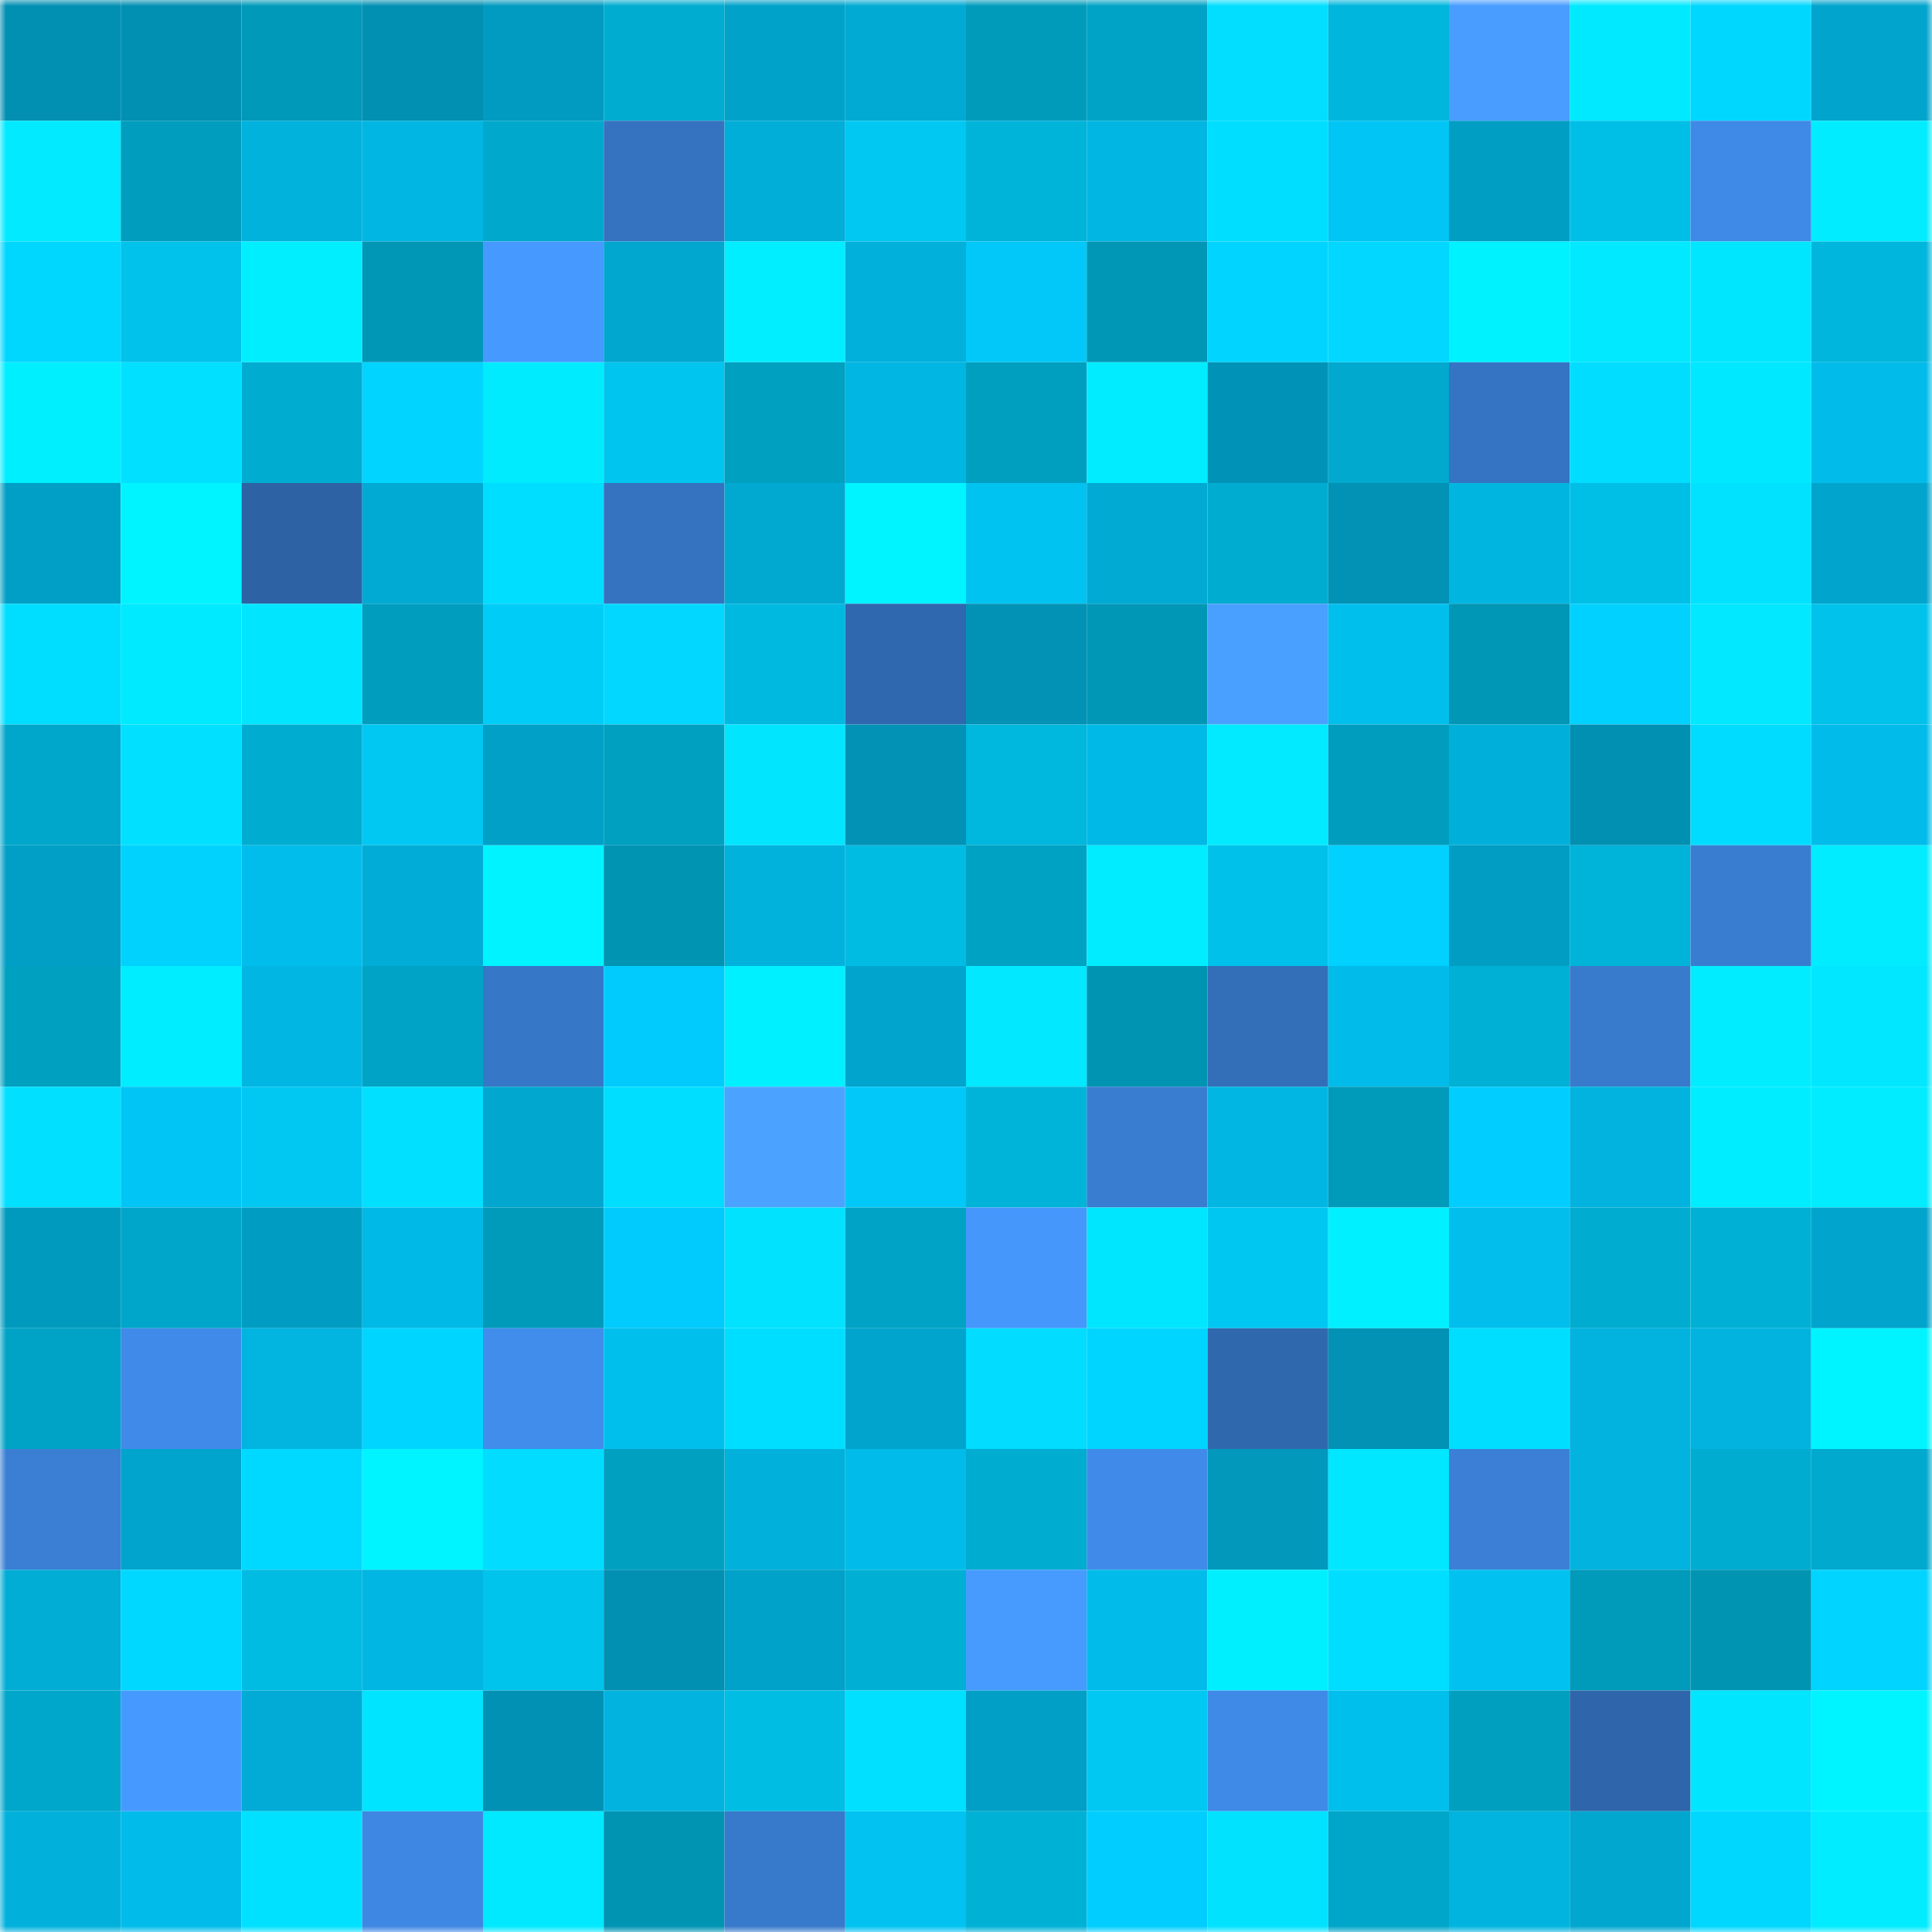 <svg viewBox="0 0 160 160" fill="none" role="img" xmlns="http://www.w3.org/2000/svg" width="240" height="240" name="ens%2Cjaguary.eth"><mask id="1384665292" mask-type="alpha" maskUnits="userSpaceOnUse" x="0" y="0" width="160" height="160"><rect width="160" height="160" fill="#FFFFFF"></rect></mask><g mask="url(#1384665292)"><rect x="0" y="0" width="10" height="10" fill="#018fb2"></rect><rect x="10" y="0" width="10" height="10" fill="#018fb2"></rect><rect x="20" y="0" width="10" height="10" fill="#0099b9"></rect><rect x="30" y="0" width="10" height="10" fill="#018fb2"></rect><rect x="40" y="0" width="10" height="10" fill="#019ac0"></rect><rect x="50" y="0" width="10" height="10" fill="#00acd0"></rect><rect x="60" y="0" width="10" height="10" fill="#01a2c9"></rect><rect x="70" y="0" width="10" height="10" fill="#01aad3"></rect><rect x="80" y="0" width="10" height="10" fill="#009bbb"></rect><rect x="90" y="0" width="10" height="10" fill="#00a3c5"></rect><rect x="100" y="0" width="10" height="10" fill="#01deff"></rect><rect x="110" y="0" width="10" height="10" fill="#00b6dc"></rect><rect x="120" y="0" width="10" height="10" fill="#489dff"></rect><rect x="130" y="0" width="10" height="10" fill="#01e9ff"></rect><rect x="140" y="0" width="10" height="10" fill="#00d7ff"></rect><rect x="150" y="0" width="10" height="10" fill="#01a4cc"></rect><rect x="0" y="10" width="10" height="10" fill="#01eaff"></rect><rect x="10" y="10" width="10" height="10" fill="#009dbe"></rect><rect x="20" y="10" width="10" height="10" fill="#01b2dd"></rect><rect x="30" y="10" width="10" height="10" fill="#01b6e2"></rect><rect x="40" y="10" width="10" height="10" fill="#00a9cc"></rect><rect x="50" y="10" width="10" height="10" fill="#3573c0"></rect><rect x="60" y="10" width="10" height="10" fill="#01aed8"></rect><rect x="70" y="10" width="10" height="10" fill="#00c8f2"></rect><rect x="80" y="10" width="10" height="10" fill="#00b4d9"></rect><rect x="90" y="10" width="10" height="10" fill="#01b6e2"></rect><rect x="100" y="10" width="10" height="10" fill="#00deff"></rect><rect x="110" y="10" width="10" height="10" fill="#01c5f5"></rect><rect x="120" y="10" width="10" height="10" fill="#019ec4"></rect><rect x="130" y="10" width="10" height="10" fill="#00bfe7"></rect><rect x="140" y="10" width="10" height="10" fill="#3f8ae6"></rect><rect x="150" y="10" width="10" height="10" fill="#01ecff"></rect><rect x="0" y="20" width="10" height="10" fill="#00d7ff"></rect><rect x="10" y="20" width="10" height="10" fill="#00c2eb"></rect><rect x="20" y="20" width="10" height="10" fill="#01eeff"></rect><rect x="30" y="20" width="10" height="10" fill="#0097b6"></rect><rect x="40" y="20" width="10" height="10" fill="#4699ff"></rect><rect x="50" y="20" width="10" height="10" fill="#01a7cf"></rect><rect x="60" y="20" width="10" height="10" fill="#00eeff"></rect><rect x="70" y="20" width="10" height="10" fill="#01b0db"></rect><rect x="80" y="20" width="10" height="10" fill="#01c8f8"></rect><rect x="90" y="20" width="10" height="10" fill="#0097b6"></rect><rect x="100" y="20" width="10" height="10" fill="#01d5ff"></rect><rect x="110" y="20" width="10" height="10" fill="#01d7ff"></rect><rect x="120" y="20" width="10" height="10" fill="#00f2ff"></rect><rect x="130" y="20" width="10" height="10" fill="#01e9ff"></rect><rect x="140" y="20" width="10" height="10" fill="#01e6ff"></rect><rect x="150" y="20" width="10" height="10" fill="#00b6dc"></rect><rect x="0" y="30" width="10" height="10" fill="#00efff"></rect><rect x="10" y="30" width="10" height="10" fill="#01e0ff"></rect><rect x="20" y="30" width="10" height="10" fill="#00acd0"></rect><rect x="30" y="30" width="10" height="10" fill="#01d4ff"></rect><rect x="40" y="30" width="10" height="10" fill="#01ebff"></rect><rect x="50" y="30" width="10" height="10" fill="#00c5ee"></rect><rect x="60" y="30" width="10" height="10" fill="#00a0c1"></rect><rect x="70" y="30" width="10" height="10" fill="#01b6e2"></rect><rect x="80" y="30" width="10" height="10" fill="#009fc0"></rect><rect x="90" y="30" width="10" height="10" fill="#01ecff"></rect><rect x="100" y="30" width="10" height="10" fill="#0193b7"></rect><rect x="110" y="30" width="10" height="10" fill="#00a9cd"></rect><rect x="120" y="30" width="10" height="10" fill="#3574c3"></rect><rect x="130" y="30" width="10" height="10" fill="#01ddff"></rect><rect x="140" y="30" width="10" height="10" fill="#00e8ff"></rect><rect x="150" y="30" width="10" height="10" fill="#01bcea"></rect><rect x="0" y="40" width="10" height="10" fill="#019fc5"></rect><rect x="10" y="40" width="10" height="10" fill="#00f4ff"></rect><rect x="20" y="40" width="10" height="10" fill="#2d63a5"></rect><rect x="30" y="40" width="10" height="10" fill="#01aad3"></rect><rect x="40" y="40" width="10" height="10" fill="#00deff"></rect><rect x="50" y="40" width="10" height="10" fill="#3573c0"></rect><rect x="60" y="40" width="10" height="10" fill="#01a9d1"></rect><rect x="70" y="40" width="10" height="10" fill="#00f4ff"></rect><rect x="80" y="40" width="10" height="10" fill="#01c3f1"></rect><rect x="90" y="40" width="10" height="10" fill="#01aad3"></rect><rect x="100" y="40" width="10" height="10" fill="#00acd0"></rect><rect x="110" y="40" width="10" height="10" fill="#0192b5"></rect><rect x="120" y="40" width="10" height="10" fill="#01b5e1"></rect><rect x="130" y="40" width="10" height="10" fill="#00bfe7"></rect><rect x="140" y="40" width="10" height="10" fill="#01e2ff"></rect><rect x="150" y="40" width="10" height="10" fill="#01a4cc"></rect><rect x="0" y="50" width="10" height="10" fill="#00deff"></rect><rect x="10" y="50" width="10" height="10" fill="#00eaff"></rect><rect x="20" y="50" width="10" height="10" fill="#01e5ff"></rect><rect x="30" y="50" width="10" height="10" fill="#009dbe"></rect><rect x="40" y="50" width="10" height="10" fill="#00cdf7"></rect><rect x="50" y="50" width="10" height="10" fill="#01d7ff"></rect><rect x="60" y="50" width="10" height="10" fill="#00b9e0"></rect><rect x="70" y="50" width="10" height="10" fill="#3068af"></rect><rect x="80" y="50" width="10" height="10" fill="#0192b5"></rect><rect x="90" y="50" width="10" height="10" fill="#0097b6"></rect><rect x="100" y="50" width="10" height="10" fill="#49a0ff"></rect><rect x="110" y="50" width="10" height="10" fill="#01bfed"></rect><rect x="120" y="50" width="10" height="10" fill="#0096b5"></rect><rect x="130" y="50" width="10" height="10" fill="#01d1ff"></rect><rect x="140" y="50" width="10" height="10" fill="#01e8ff"></rect><rect x="150" y="50" width="10" height="10" fill="#00c2eb"></rect><rect x="0" y="60" width="10" height="10" fill="#00a7ca"></rect><rect x="10" y="60" width="10" height="10" fill="#01e0ff"></rect><rect x="20" y="60" width="10" height="10" fill="#00add1"></rect><rect x="30" y="60" width="10" height="10" fill="#00c8f2"></rect><rect x="40" y="60" width="10" height="10" fill="#01a0c7"></rect><rect x="50" y="60" width="10" height="10" fill="#00a0c1"></rect><rect x="60" y="60" width="10" height="10" fill="#01e5ff"></rect><rect x="70" y="60" width="10" height="10" fill="#0192b5"></rect><rect x="80" y="60" width="10" height="10" fill="#00b7dd"></rect><rect x="90" y="60" width="10" height="10" fill="#01b9e6"></rect><rect x="100" y="60" width="10" height="10" fill="#01eaff"></rect><rect x="110" y="60" width="10" height="10" fill="#009dbe"></rect><rect x="120" y="60" width="10" height="10" fill="#01b0da"></rect><rect x="130" y="60" width="10" height="10" fill="#018fb2"></rect><rect x="140" y="60" width="10" height="10" fill="#00dcff"></rect><rect x="150" y="60" width="10" height="10" fill="#01bcea"></rect><rect x="0" y="70" width="10" height="10" fill="#019fc6"></rect><rect x="10" y="70" width="10" height="10" fill="#00d2fd"></rect><rect x="20" y="70" width="10" height="10" fill="#01bdeb"></rect><rect x="30" y="70" width="10" height="10" fill="#01add7"></rect><rect x="40" y="70" width="10" height="10" fill="#00f3ff"></rect><rect x="50" y="70" width="10" height="10" fill="#0094b3"></rect><rect x="60" y="70" width="10" height="10" fill="#01b2dd"></rect><rect x="70" y="70" width="10" height="10" fill="#00bce3"></rect><rect x="80" y="70" width="10" height="10" fill="#00a2c4"></rect><rect x="90" y="70" width="10" height="10" fill="#01ecff"></rect><rect x="100" y="70" width="10" height="10" fill="#00c1e9"></rect><rect x="110" y="70" width="10" height="10" fill="#01d1ff"></rect><rect x="120" y="70" width="10" height="10" fill="#019dc3"></rect><rect x="130" y="70" width="10" height="10" fill="#00b3d8"></rect><rect x="140" y="70" width="10" height="10" fill="#397dd1"></rect><rect x="150" y="70" width="10" height="10" fill="#01ecff"></rect><rect x="0" y="80" width="10" height="10" fill="#00a0c1"></rect><rect x="10" y="80" width="10" height="10" fill="#00edff"></rect><rect x="20" y="80" width="10" height="10" fill="#01b6e2"></rect><rect x="30" y="80" width="10" height="10" fill="#00a3c5"></rect><rect x="40" y="80" width="10" height="10" fill="#3777c7"></rect><rect x="50" y="80" width="10" height="10" fill="#01cbfc"></rect><rect x="60" y="80" width="10" height="10" fill="#00f0ff"></rect><rect x="70" y="80" width="10" height="10" fill="#01a4cc"></rect><rect x="80" y="80" width="10" height="10" fill="#01e8ff"></rect><rect x="90" y="80" width="10" height="10" fill="#0094b3"></rect><rect x="100" y="80" width="10" height="10" fill="#336fb9"></rect><rect x="110" y="80" width="10" height="10" fill="#01bcea"></rect><rect x="120" y="80" width="10" height="10" fill="#00b0d5"></rect><rect x="130" y="80" width="10" height="10" fill="#387bcd"></rect><rect x="140" y="80" width="10" height="10" fill="#01edff"></rect><rect x="150" y="80" width="10" height="10" fill="#00e7ff"></rect><rect x="0" y="90" width="10" height="10" fill="#01e0ff"></rect><rect x="10" y="90" width="10" height="10" fill="#01c5f5"></rect><rect x="20" y="90" width="10" height="10" fill="#00c8f2"></rect><rect x="30" y="90" width="10" height="10" fill="#01e0ff"></rect><rect x="40" y="90" width="10" height="10" fill="#01a7cf"></rect><rect x="50" y="90" width="10" height="10" fill="#00deff"></rect><rect x="60" y="90" width="10" height="10" fill="#4ba3ff"></rect><rect x="70" y="90" width="10" height="10" fill="#01c8f8"></rect><rect x="80" y="90" width="10" height="10" fill="#00b4d9"></rect><rect x="90" y="90" width="10" height="10" fill="#397dd1"></rect><rect x="100" y="90" width="10" height="10" fill="#01b6e2"></rect><rect x="110" y="90" width="10" height="10" fill="#009aba"></rect><rect x="120" y="90" width="10" height="10" fill="#01ceff"></rect><rect x="130" y="90" width="10" height="10" fill="#01b3de"></rect><rect x="140" y="90" width="10" height="10" fill="#00edff"></rect><rect x="150" y="90" width="10" height="10" fill="#01ecff"></rect><rect x="0" y="100" width="10" height="10" fill="#019abf"></rect><rect x="10" y="100" width="10" height="10" fill="#00a6c9"></rect><rect x="20" y="100" width="10" height="10" fill="#019cc2"></rect><rect x="30" y="100" width="10" height="10" fill="#01b9e6"></rect><rect x="40" y="100" width="10" height="10" fill="#009bbb"></rect><rect x="50" y="100" width="10" height="10" fill="#01cbfc"></rect><rect x="60" y="100" width="10" height="10" fill="#01e2ff"></rect><rect x="70" y="100" width="10" height="10" fill="#00a3c5"></rect><rect x="80" y="100" width="10" height="10" fill="#4597fc"></rect><rect x="90" y="100" width="10" height="10" fill="#01e6ff"></rect><rect x="100" y="100" width="10" height="10" fill="#00c7f1"></rect><rect x="110" y="100" width="10" height="10" fill="#00f0ff"></rect><rect x="120" y="100" width="10" height="10" fill="#01beec"></rect><rect x="130" y="100" width="10" height="10" fill="#00acd0"></rect><rect x="140" y="100" width="10" height="10" fill="#00b0d5"></rect><rect x="150" y="100" width="10" height="10" fill="#01a4cc"></rect><rect x="0" y="110" width="10" height="10" fill="#00a3c5"></rect><rect x="10" y="110" width="10" height="10" fill="#408be9"></rect><rect x="20" y="110" width="10" height="10" fill="#01b5e0"></rect><rect x="30" y="110" width="10" height="10" fill="#00d5ff"></rect><rect x="40" y="110" width="10" height="10" fill="#418dec"></rect><rect x="50" y="110" width="10" height="10" fill="#01bfed"></rect><rect x="60" y="110" width="10" height="10" fill="#00deff"></rect><rect x="70" y="110" width="10" height="10" fill="#01a4cc"></rect><rect x="80" y="110" width="10" height="10" fill="#01dcff"></rect><rect x="90" y="110" width="10" height="10" fill="#00d5ff"></rect><rect x="100" y="110" width="10" height="10" fill="#3068ae"></rect><rect x="110" y="110" width="10" height="10" fill="#0192b5"></rect><rect x="120" y="110" width="10" height="10" fill="#00deff"></rect><rect x="130" y="110" width="10" height="10" fill="#01b3de"></rect><rect x="140" y="110" width="10" height="10" fill="#01b3de"></rect><rect x="150" y="110" width="10" height="10" fill="#00f4ff"></rect><rect x="0" y="120" width="10" height="10" fill="#3a7fd4"></rect><rect x="10" y="120" width="10" height="10" fill="#01a4cc"></rect><rect x="20" y="120" width="10" height="10" fill="#00d9ff"></rect><rect x="30" y="120" width="10" height="10" fill="#00f4ff"></rect><rect x="40" y="120" width="10" height="10" fill="#01dcff"></rect><rect x="50" y="120" width="10" height="10" fill="#00a0c1"></rect><rect x="60" y="120" width="10" height="10" fill="#01b1db"></rect><rect x="70" y="120" width="10" height="10" fill="#01bcea"></rect><rect x="80" y="120" width="10" height="10" fill="#00accf"></rect><rect x="90" y="120" width="10" height="10" fill="#408be9"></rect><rect x="100" y="120" width="10" height="10" fill="#0198bc"></rect><rect x="110" y="120" width="10" height="10" fill="#00e7ff"></rect><rect x="120" y="120" width="10" height="10" fill="#3b80d6"></rect><rect x="130" y="120" width="10" height="10" fill="#01b3de"></rect><rect x="140" y="120" width="10" height="10" fill="#00acd0"></rect><rect x="150" y="120" width="10" height="10" fill="#00a9cd"></rect><rect x="0" y="130" width="10" height="10" fill="#01acd5"></rect><rect x="10" y="130" width="10" height="10" fill="#00d8ff"></rect><rect x="20" y="130" width="10" height="10" fill="#00bbe2"></rect><rect x="30" y="130" width="10" height="10" fill="#01b6e2"></rect><rect x="40" y="130" width="10" height="10" fill="#00c4ec"></rect><rect x="50" y="130" width="10" height="10" fill="#018fb2"></rect><rect x="60" y="130" width="10" height="10" fill="#01a2c9"></rect><rect x="70" y="130" width="10" height="10" fill="#00b0d4"></rect><rect x="80" y="130" width="10" height="10" fill="#479bff"></rect><rect x="90" y="130" width="10" height="10" fill="#01bcea"></rect><rect x="100" y="130" width="10" height="10" fill="#00efff"></rect><rect x="110" y="130" width="10" height="10" fill="#00deff"></rect><rect x="120" y="130" width="10" height="10" fill="#01c1f0"></rect><rect x="130" y="130" width="10" height="10" fill="#009aba"></rect><rect x="140" y="130" width="10" height="10" fill="#0094b3"></rect><rect x="150" y="130" width="10" height="10" fill="#01d4ff"></rect><rect x="0" y="140" width="10" height="10" fill="#00a7ca"></rect><rect x="10" y="140" width="10" height="10" fill="#469aff"></rect><rect x="20" y="140" width="10" height="10" fill="#01abd5"></rect><rect x="30" y="140" width="10" height="10" fill="#00e4ff"></rect><rect x="40" y="140" width="10" height="10" fill="#0191b4"></rect><rect x="50" y="140" width="10" height="10" fill="#01b3de"></rect><rect x="60" y="140" width="10" height="10" fill="#00bde4"></rect><rect x="70" y="140" width="10" height="10" fill="#01e0ff"></rect><rect x="80" y="140" width="10" height="10" fill="#019fc5"></rect><rect x="90" y="140" width="10" height="10" fill="#00c8f2"></rect><rect x="100" y="140" width="10" height="10" fill="#3f8ae7"></rect><rect x="110" y="140" width="10" height="10" fill="#01bfed"></rect><rect x="120" y="140" width="10" height="10" fill="#009fc0"></rect><rect x="130" y="140" width="10" height="10" fill="#2f66ab"></rect><rect x="140" y="140" width="10" height="10" fill="#01e5ff"></rect><rect x="150" y="140" width="10" height="10" fill="#00f4ff"></rect><rect x="0" y="150" width="10" height="10" fill="#01b1dc"></rect><rect x="10" y="150" width="10" height="10" fill="#01bcea"></rect><rect x="20" y="150" width="10" height="10" fill="#00e1ff"></rect><rect x="30" y="150" width="10" height="10" fill="#3e87e2"></rect><rect x="40" y="150" width="10" height="10" fill="#01e9ff"></rect><rect x="50" y="150" width="10" height="10" fill="#0094b3"></rect><rect x="60" y="150" width="10" height="10" fill="#3779ca"></rect><rect x="70" y="150" width="10" height="10" fill="#01c2f1"></rect><rect x="80" y="150" width="10" height="10" fill="#00b1d6"></rect><rect x="90" y="150" width="10" height="10" fill="#01ceff"></rect><rect x="100" y="150" width="10" height="10" fill="#01e2ff"></rect><rect x="110" y="150" width="10" height="10" fill="#00a6c9"></rect><rect x="120" y="150" width="10" height="10" fill="#01b4df"></rect><rect x="130" y="150" width="10" height="10" fill="#01a7cf"></rect><rect x="140" y="150" width="10" height="10" fill="#00d7ff"></rect><rect x="150" y="150" width="10" height="10" fill="#01ecff"></rect></g></svg>